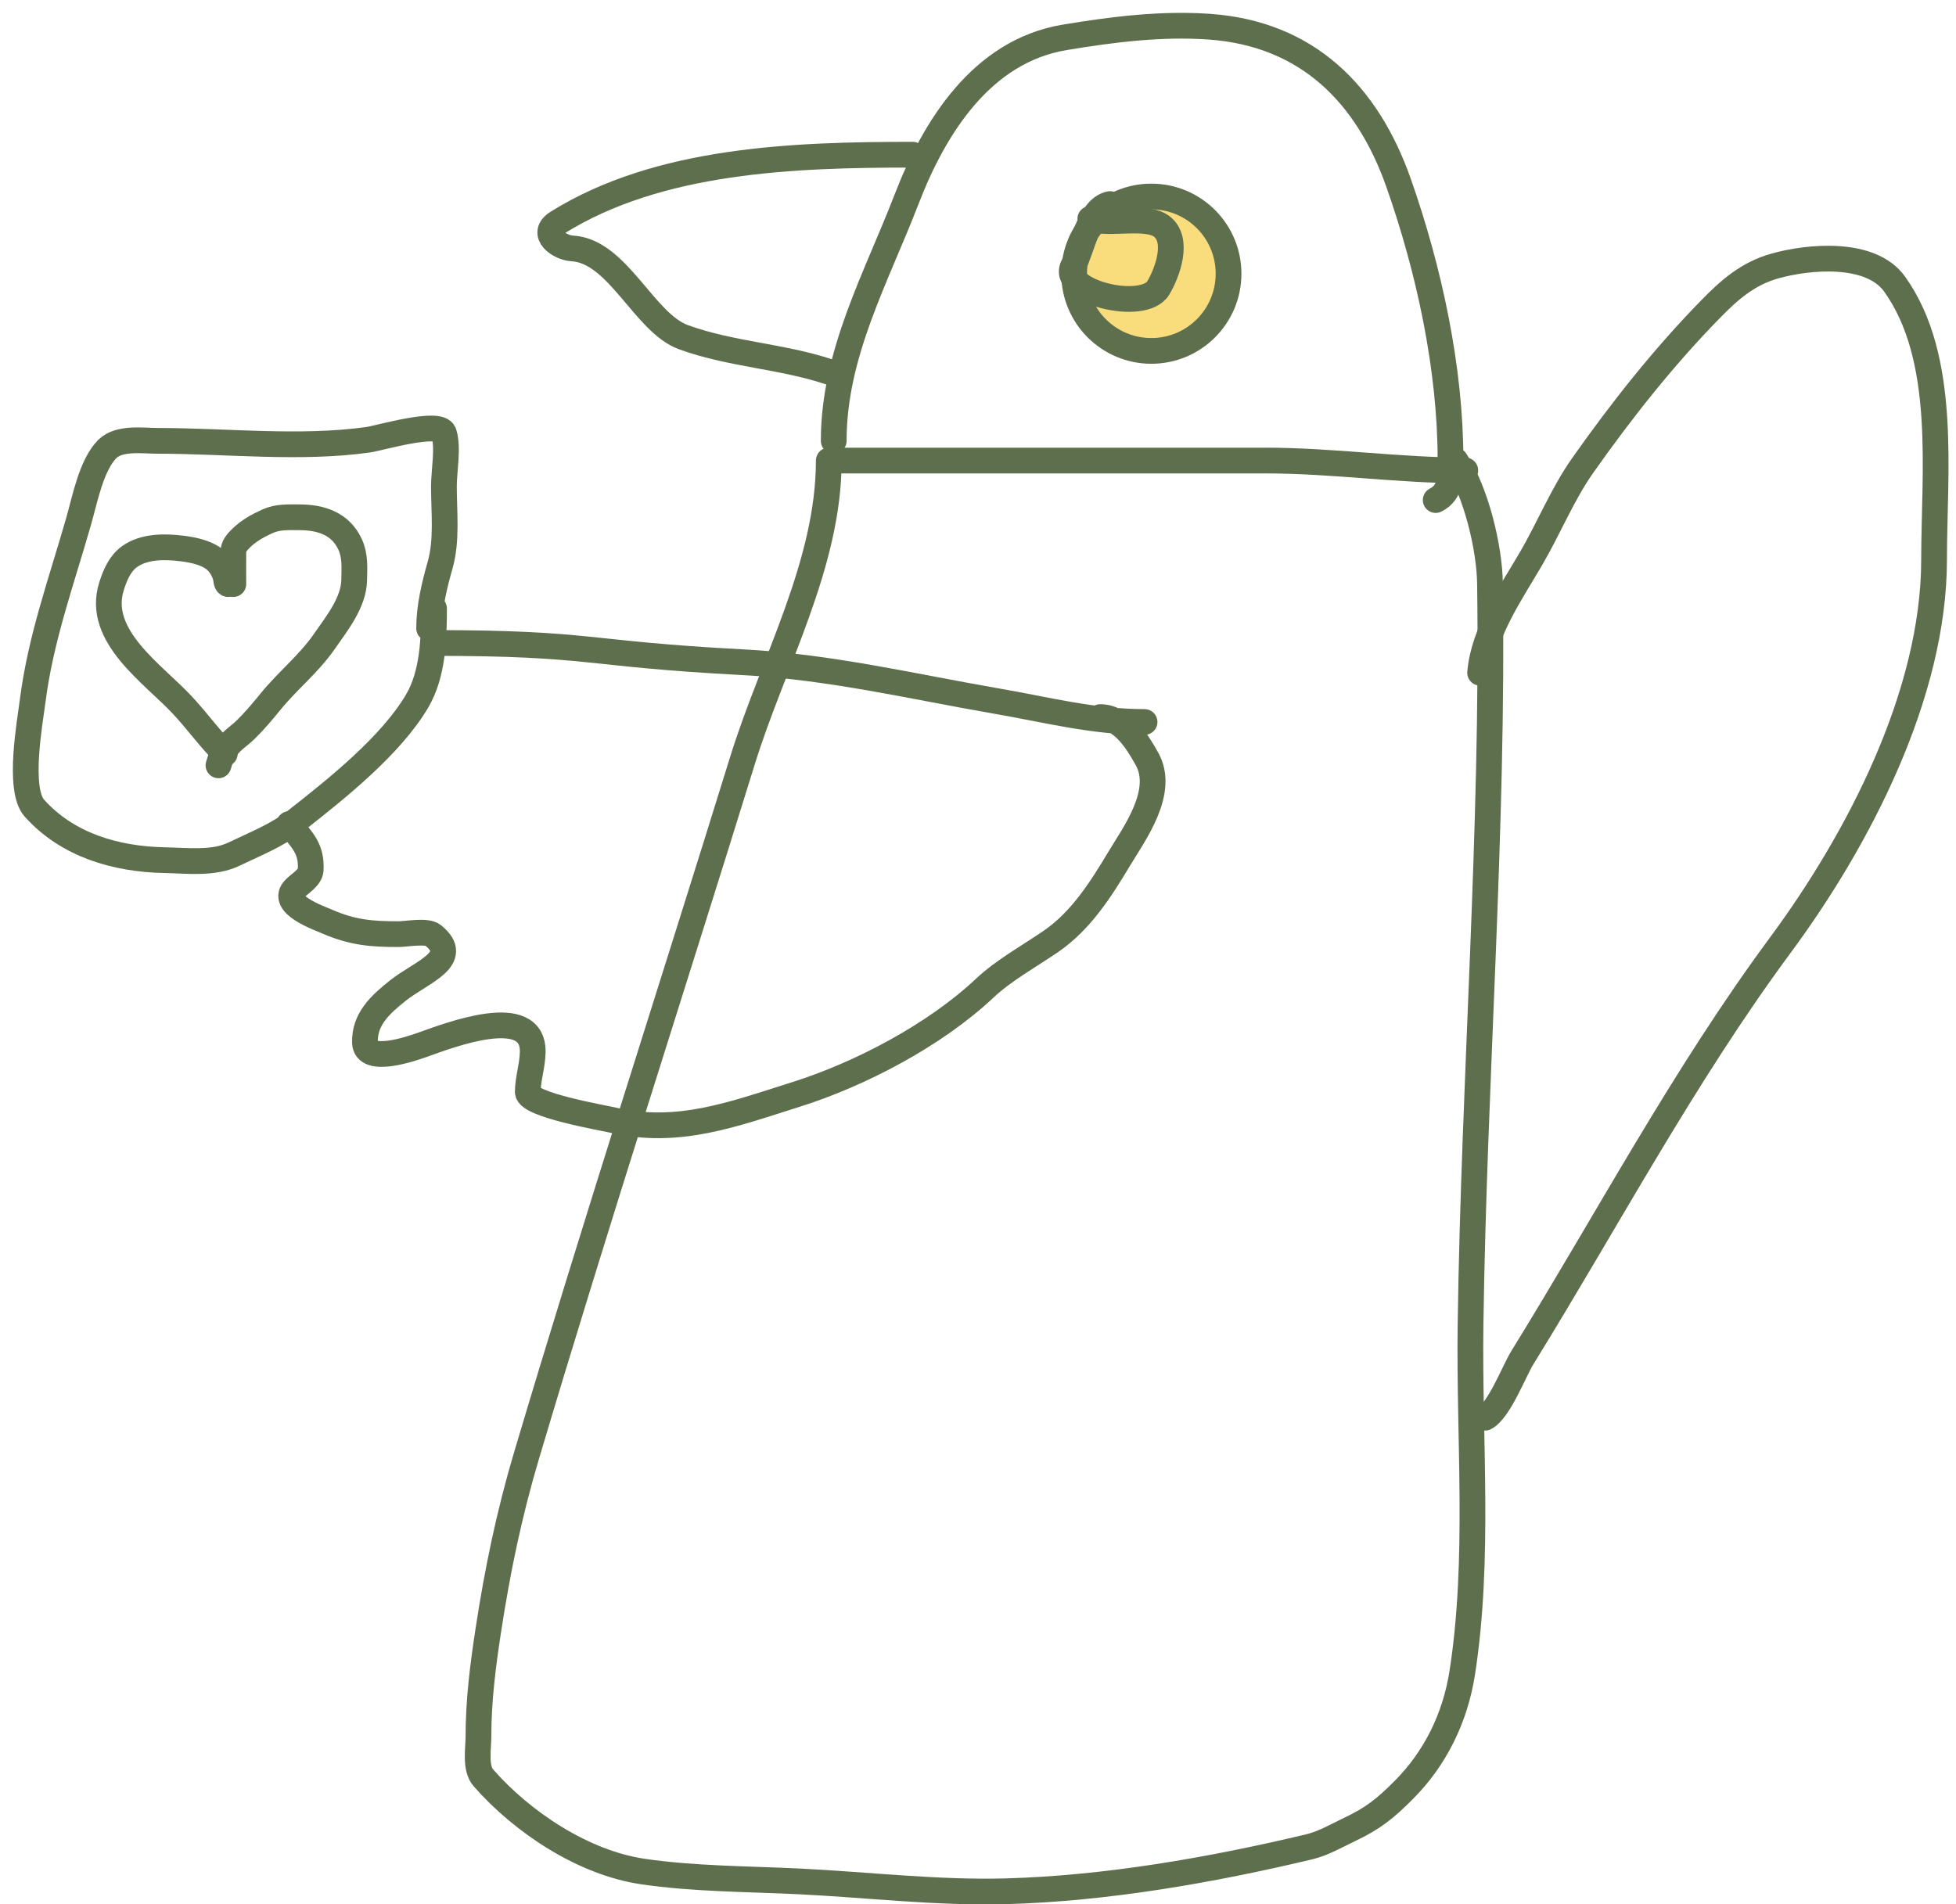 <?xml version="1.0" encoding="UTF-8"?> <svg xmlns="http://www.w3.org/2000/svg" width="76" height="74" viewBox="0 0 76 74" fill="none"><circle cx="44.735" cy="10.637" r="3" fill="#F9DD7C" stroke="#5E6F4D"></circle><path d="M32.394 17.132C32.394 13.748 34.038 10.821 35.227 7.738C36.3 4.955 38.139 1.991 41.362 1.453C43.211 1.145 45.118 0.904 46.997 1.038C50.801 1.31 53.132 3.665 54.346 7.12C55.527 10.481 56.359 14.314 56.359 17.878C56.359 18.486 56.391 19.129 55.784 19.433" stroke="#5E6F4D" stroke-linecap="round"></path><path d="M32.394 17.898C37.989 17.898 43.585 17.898 49.18 17.898C51.782 17.898 54.336 18.282 56.934 18.282" stroke="#5E6F4D" stroke-linecap="round"></path><path d="M44.472 28.058C42.476 28.058 40.683 27.585 38.742 27.249C35.432 26.676 32.252 25.915 28.868 25.736C22.622 25.408 23.065 24.988 16.822 24.988M11.236 32.025C11.76 32.666 12.117 32.99 12.071 33.81C12.055 34.101 11.654 34.333 11.453 34.534C10.856 35.131 12.342 35.656 12.731 35.823C13.704 36.24 14.42 36.303 15.479 36.303C15.785 36.303 16.578 36.15 16.822 36.345C17.971 37.265 16.364 37.775 15.458 38.497C14.775 39.04 14.152 39.608 14.18 40.52C14.206 41.363 15.954 40.766 16.406 40.606C17.466 40.229 20.727 38.966 20.699 40.883C20.691 41.407 20.507 41.929 20.507 42.438C20.507 42.942 23.439 43.442 23.788 43.524C26.338 44.127 28.492 43.3 30.924 42.534C33.428 41.745 36.323 40.226 38.263 38.401C38.996 37.71 40.008 37.151 40.84 36.58C42.007 35.777 42.779 34.552 43.492 33.363C44.07 32.401 45.278 30.773 44.568 29.496C44.178 28.794 43.595 27.867 42.747 27.867" stroke="#5E6F4D" stroke-linecap="round"></path><path d="M32.202 17.898C32.202 21.93 30.025 25.755 28.847 29.562C26.06 38.566 23.143 47.539 20.453 56.584C19.78 58.849 19.329 61.033 18.973 63.358C18.761 64.743 18.59 66.089 18.59 67.491C18.59 67.952 18.448 68.708 18.781 69.089C20.299 70.824 22.675 72.394 24.98 72.732C26.976 73.024 29.04 73.017 31.052 73.115C33.725 73.246 36.402 73.571 39.083 73.499C42.981 73.393 47.072 72.676 50.863 71.773C51.42 71.641 51.917 71.344 52.429 71.102C53.356 70.663 53.819 70.287 54.538 69.568C55.77 68.336 56.545 66.751 56.817 64.999C57.502 60.586 57.075 55.949 57.137 51.504C57.271 41.889 58.032 32.29 57.893 22.67C57.873 21.279 57.351 19.099 56.551 17.898" stroke="#5E6F4D" stroke-linecap="round"></path><path d="M57.51 26.144C57.64 24.578 58.713 23.035 59.48 21.724C60.174 20.539 60.706 19.21 61.493 18.092C62.998 15.957 64.63 13.89 66.457 12.021C67.199 11.261 67.912 10.633 68.96 10.338C70.263 9.97 72.686 9.741 73.615 11.041C75.679 13.93 75.148 18.362 75.148 21.745C75.148 26.983 72.205 32.63 69.173 36.732C65.409 41.825 62.467 47.392 59.15 52.762C58.827 53.286 58.245 54.823 57.702 55.095" stroke="#5E6F4D" stroke-linecap="round"></path><path d="M43.131 7.93C42.303 8.095 42.052 9.68 41.703 10.326C41.159 11.338 44.429 12.149 45.005 11.189C45.356 10.604 45.825 9.333 45.144 8.803C44.554 8.344 43.104 8.752 42.364 8.505" stroke="#5E6F4D" stroke-linecap="round"></path><path d="M35.462 6.012C30.871 6.012 25.603 6.187 21.657 8.653C20.96 9.089 21.739 9.627 22.233 9.654C24.008 9.753 25.022 12.547 26.557 13.105C28.395 13.774 30.38 13.84 32.202 14.448" stroke="#5E6F4D" stroke-linecap="round"></path><path d="M16.673 24.417C16.673 23.608 16.873 22.756 17.099 21.967C17.377 20.994 17.248 19.908 17.248 18.9C17.248 18.301 17.426 17.401 17.248 16.833C17.09 16.33 14.729 17.03 14.308 17.089C11.667 17.461 8.793 17.132 6.128 17.132C5.542 17.132 4.629 16.99 4.168 17.451C3.55 18.069 3.295 19.418 3.06 20.242C2.398 22.561 1.575 24.82 1.271 27.229C1.172 28.013 0.679 30.672 1.335 31.404C2.615 32.836 4.491 33.392 6.405 33.428C7.277 33.445 8.29 33.579 9.089 33.194C9.911 32.798 10.771 32.463 11.496 31.895C13.068 30.662 15.183 28.98 16.204 27.25C16.823 26.201 16.864 24.834 16.864 23.65" stroke="#5E6F4D" stroke-linecap="round"></path><path d="M8.859 22.698C8.787 22.68 8.785 22.467 8.768 22.41C8.701 22.189 8.59 21.981 8.427 21.817C8.098 21.488 7.519 21.371 7.079 21.316C6.41 21.232 5.6 21.223 5.032 21.632C4.659 21.9 4.473 22.347 4.337 22.771C3.712 24.715 5.948 26.179 7.088 27.404C7.656 28.014 8.147 28.701 8.735 29.289" stroke="#5E6F4D" stroke-linecap="round"></path><path d="M9.066 22.698C9.066 22.282 9.061 21.865 9.066 21.448C9.069 21.225 9.21 21.071 9.364 20.918C9.649 20.632 10.027 20.424 10.393 20.258C10.796 20.077 11.198 20.103 11.629 20.103C12.474 20.103 13.239 20.352 13.607 21.165C13.808 21.609 13.769 22.049 13.762 22.533C13.75 23.415 13.08 24.238 12.6 24.932C11.997 25.803 11.171 26.453 10.508 27.271C10.205 27.644 9.903 28.003 9.56 28.342C9.327 28.573 9.014 28.769 8.819 29.033C8.66 29.247 8.566 29.462 8.489 29.743" stroke="#5E6F4D" stroke-linecap="round"></path></svg> 